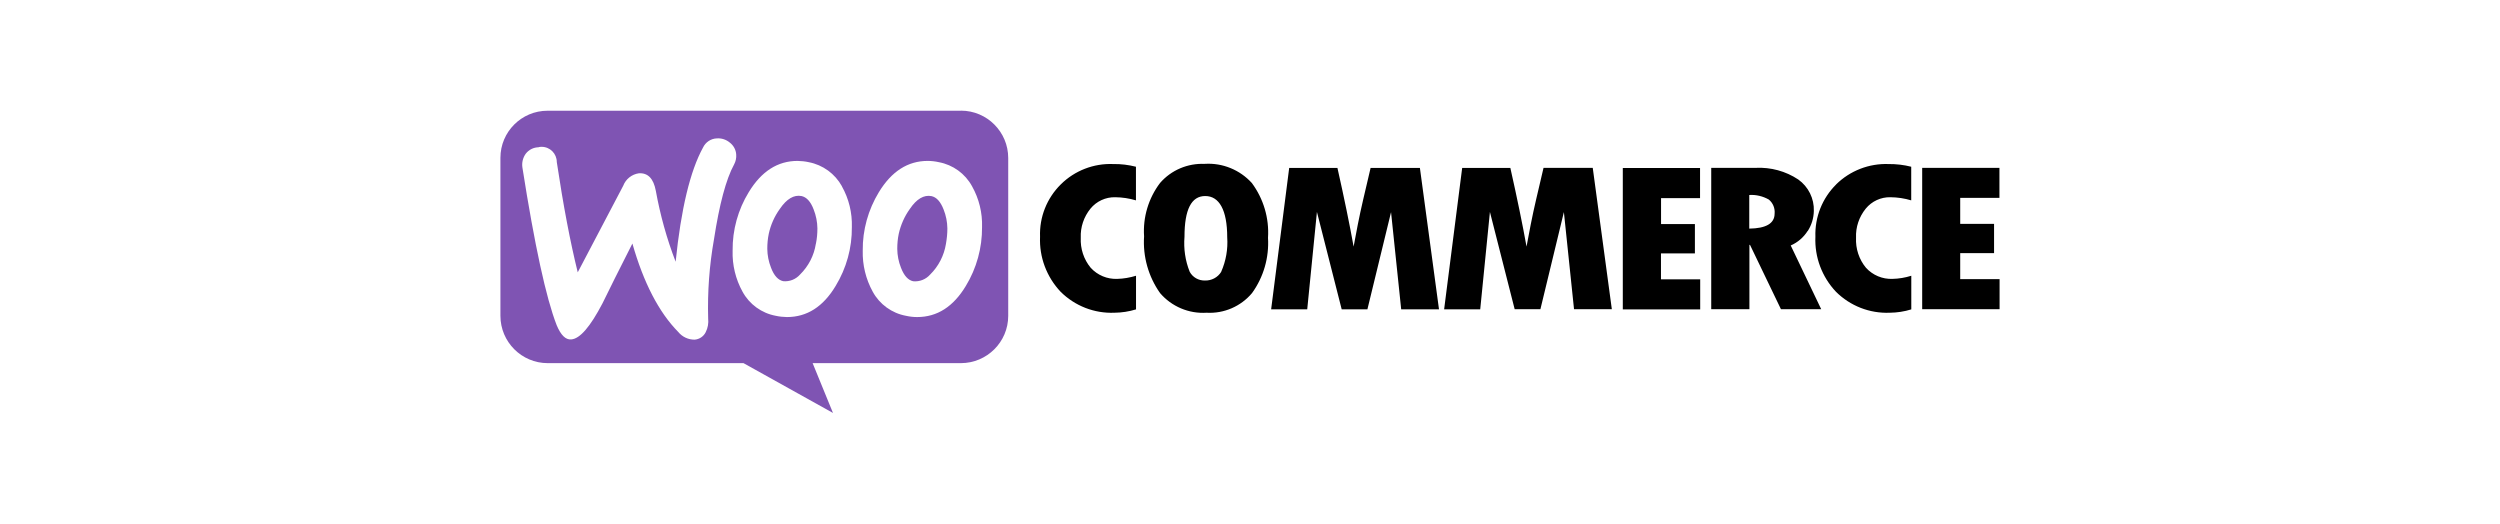<?xml version="1.0" encoding="UTF-8"?>
<svg id="Capa_2" data-name="Capa 2" xmlns="http://www.w3.org/2000/svg" viewBox="0 0 335.27 70.24">
  <defs>
    <style>
      .cls-1 {
        fill: none;
      }

      .cls-2, .cls-3 {
        fill-rule: evenodd;
      }

      .cls-3 {
        fill: #7f54b3;
      }
    </style>
  </defs>
  <g id="Capa_1-2" data-name="Capa 1">
    <g>
      <g id="SVGRepo_iconCarrier" data-name="SVGRepo iconCarrier">
        <g id="Grupo_2432" data-name="Grupo 2432">
          <path id="Trazado_4377" data-name="Trazado 4377" class="cls-3" d="M128.86,14.85h-55.43c-3.49,0-6.32,2.83-6.32,6.32,0,0,0,.02,0,.02v21.16c0,3.5,2.84,6.35,6.34,6.35h26.26l12,6.68-2.73-6.68h19.88c3.5,0,6.35-2.84,6.35-6.34h0v-21.17c0-3.5-2.84-6.35-6.34-6.35,0,0,0,0,0,0ZM72.26,19.75c-.69,0-1.33.32-1.75.86-.39.54-.55,1.21-.45,1.86,1.64,10.44,3.17,17.48,4.59,21.13.56,1.34,1.2,1.98,1.95,1.92,1.17-.08,2.56-1.7,4.2-4.84.86-1.78,2.2-4.45,4.01-8.02,1.5,5.26,3.55,9.22,6.15,11.86.54.66,1.35,1.04,2.2,1.03.63-.05,1.2-.43,1.48-1,.29-.57.4-1.21.33-1.84-.1-3.55.16-7.11.78-10.61.72-4.68,1.61-8.05,2.7-10.05.22-.41.32-.87.28-1.34-.04-.63-.36-1.21-.86-1.59-.49-.41-1.12-.61-1.75-.56-.79.03-1.5.51-1.84,1.23-1.73,3.15-2.95,8.25-3.67,15.31-1.19-3.08-2.07-6.27-2.66-9.52-.31-1.64-1.06-2.42-2.28-2.34-.95.14-1.75.78-2.09,1.67l-6.1,11.61c-1-4.04-1.94-8.97-2.81-14.79,0-1.12-.9-2.04-2.03-2.04-.13,0-.26.01-.4.04ZM125.91,21.75c1.89.35,3.53,1.54,4.45,3.23.94,1.67,1.4,3.57,1.34,5.48.02,2.78-.73,5.51-2.17,7.88-1.67,2.78-3.84,4.18-6.54,4.18-.51,0-1.01-.06-1.5-.17-1.89-.35-3.53-1.54-4.45-3.23-.93-1.69-1.39-3.59-1.34-5.51-.03-2.77.73-5.49,2.17-7.85,1.7-2.78,3.87-4.18,6.54-4.18.51,0,1.01.06,1.5.17ZM124.74,36.82c1.13-1.11,1.87-2.56,2.12-4.12.12-.68.19-1.37.19-2.06-.01-.87-.18-1.73-.5-2.53-.42-1.09-.97-1.67-1.64-1.81-1-.19-1.98.36-2.9,1.73-.71.99-1.21,2.12-1.48,3.32-.14.67-.2,1.35-.2,2.03.01.87.18,1.73.5,2.53.42,1.09.97,1.67,1.64,1.81.85.08,1.69-.25,2.26-.89ZM112.91,24.98c-.93-1.68-2.56-2.87-4.45-3.23-.49-.11-1-.16-1.5-.17-2.67,0-4.84,1.39-6.54,4.18-1.45,2.36-2.2,5.08-2.17,7.85-.06,1.92.4,3.83,1.33,5.51.92,1.69,2.56,2.88,4.45,3.23.49.11,1,.16,1.5.17,2.7,0,4.87-1.39,6.54-4.18,1.44-2.37,2.2-5.1,2.17-7.88.06-1.92-.4-3.81-1.34-5.48ZM109.41,32.7c-.24,1.57-.99,3.01-2.12,4.12-.57.64-1.4.97-2.25.89-.67-.14-1.23-.72-1.64-1.81-.32-.81-.49-1.67-.5-2.53,0-.68.06-1.36.2-2.03.26-1.19.76-2.32,1.48-3.32.92-1.36,1.9-1.92,2.9-1.73.67.14,1.23.72,1.64,1.81.32.81.49,1.67.5,2.53,0,.69-.06,1.38-.2,2.06Z"/>
          <path id="Trazado_4378" data-name="Trazado 4378" class="cls-2" d="M142.26,24.73c-1.87,1.85-2.88,4.39-2.78,7.02-.12,2.73.88,5.39,2.76,7.38,1.91,1.9,4.52,2.92,7.21,2.81.98-.01,1.96-.16,2.9-.45v-4.51c-.82.25-1.67.4-2.53.42-1.34.05-2.63-.49-3.54-1.48-.94-1.13-1.41-2.57-1.34-4.04-.06-1.42.41-2.8,1.3-3.9.81-.99,2.04-1.56,3.32-1.53.94.01,1.88.15,2.78.42v-4.51c-.99-.25-2.01-.38-3.04-.36-2.62-.11-5.18.88-7.04,2.73ZM161.58,21.98c-2.29-.11-4.51.83-6.01,2.56-1.55,2.05-2.31,4.59-2.14,7.16-.18,2.7.58,5.39,2.14,7.6,1.55,1.81,3.86,2.79,6.24,2.64,2.34.13,4.6-.85,6.1-2.64,1.55-2.15,2.3-4.76,2.14-7.41.17-2.63-.6-5.23-2.17-7.35-1.6-1.76-3.91-2.71-6.29-2.57h0ZM163.78,36.45c-.47.76-1.31,1.2-2.2,1.17-.84.02-1.63-.43-2.03-1.17-.6-1.49-.83-3.1-.7-4.7,0-3.65.92-5.46,2.78-5.46s2.95,1.84,2.95,5.54c.11,1.58-.17,3.17-.81,4.62ZM183.81,22.51l-1,4.27c-.25,1.09-.5,2.2-.72,3.34l-.56,2.95c-.53-2.95-1.25-6.46-2.17-10.55h-6.47l-2.42,18.96h4.84l1.3-13.06,3.32,13.06h3.45l3.17-13.03,1.36,13.03h5.07l-2.56-18.96h-6.62ZM207,22.51l-1,4.27c-.25,1.09-.5,2.2-.72,3.34l-.56,2.95c-.53-2.95-1.25-6.46-2.17-10.55h-6.46l-2.42,18.96h4.84l1.3-13.06,3.32,13.05h3.45l3.15-13.03,1.36,13.03h5.07l-2.56-18.96h-6.59ZM222.76,33.98h4.54v-3.93h-4.54v-3.48h5.23v-4.04h-10.36v18.96h10.38v-4.03h-5.26v-3.48ZM242.44,30.97c.51-.8.79-1.72.81-2.67.06-1.67-.73-3.26-2.09-4.23-1.69-1.12-3.69-1.66-5.71-1.56h-5.96v18.96h5.12v-8.63h.08l4.15,8.63h5.4l-4.09-8.55c.94-.41,1.73-1.09,2.27-1.95h.01ZM234.59,30.66v-4.51c.91-.06,1.82.16,2.62.61.56.46.85,1.17.78,1.9-.01,1.31-1.15,1.97-3.41,2h0ZM246.25,24.73c-1.87,1.85-2.88,4.39-2.79,7.02-.12,2.73.88,5.39,2.76,7.38,1.91,1.9,4.52,2.92,7.21,2.81.98-.01,1.96-.16,2.89-.45v-4.51c-.82.26-1.67.4-2.53.42-1.34.05-2.63-.49-3.54-1.48-.94-1.13-1.41-2.57-1.34-4.04-.06-1.42.41-2.8,1.3-3.9.81-.99,2.03-1.56,3.32-1.53.94.01,1.88.15,2.78.42v-4.51c-.99-.25-2.01-.37-3.03-.36-2.62-.1-5.17.89-7.04,2.73h0ZM262.88,37.4v-3.45h4.54v-3.93h-4.54v-3.48h5.26v-4.03h-10.36v18.96h10.38v-4.04h-5.29v-.03Z"/>
        </g>
      </g>
      <g id="Contenido">
        <rect class="cls-1" width="335.27" height="70.24"/>
      </g>
    </g>
  </g>
</svg>